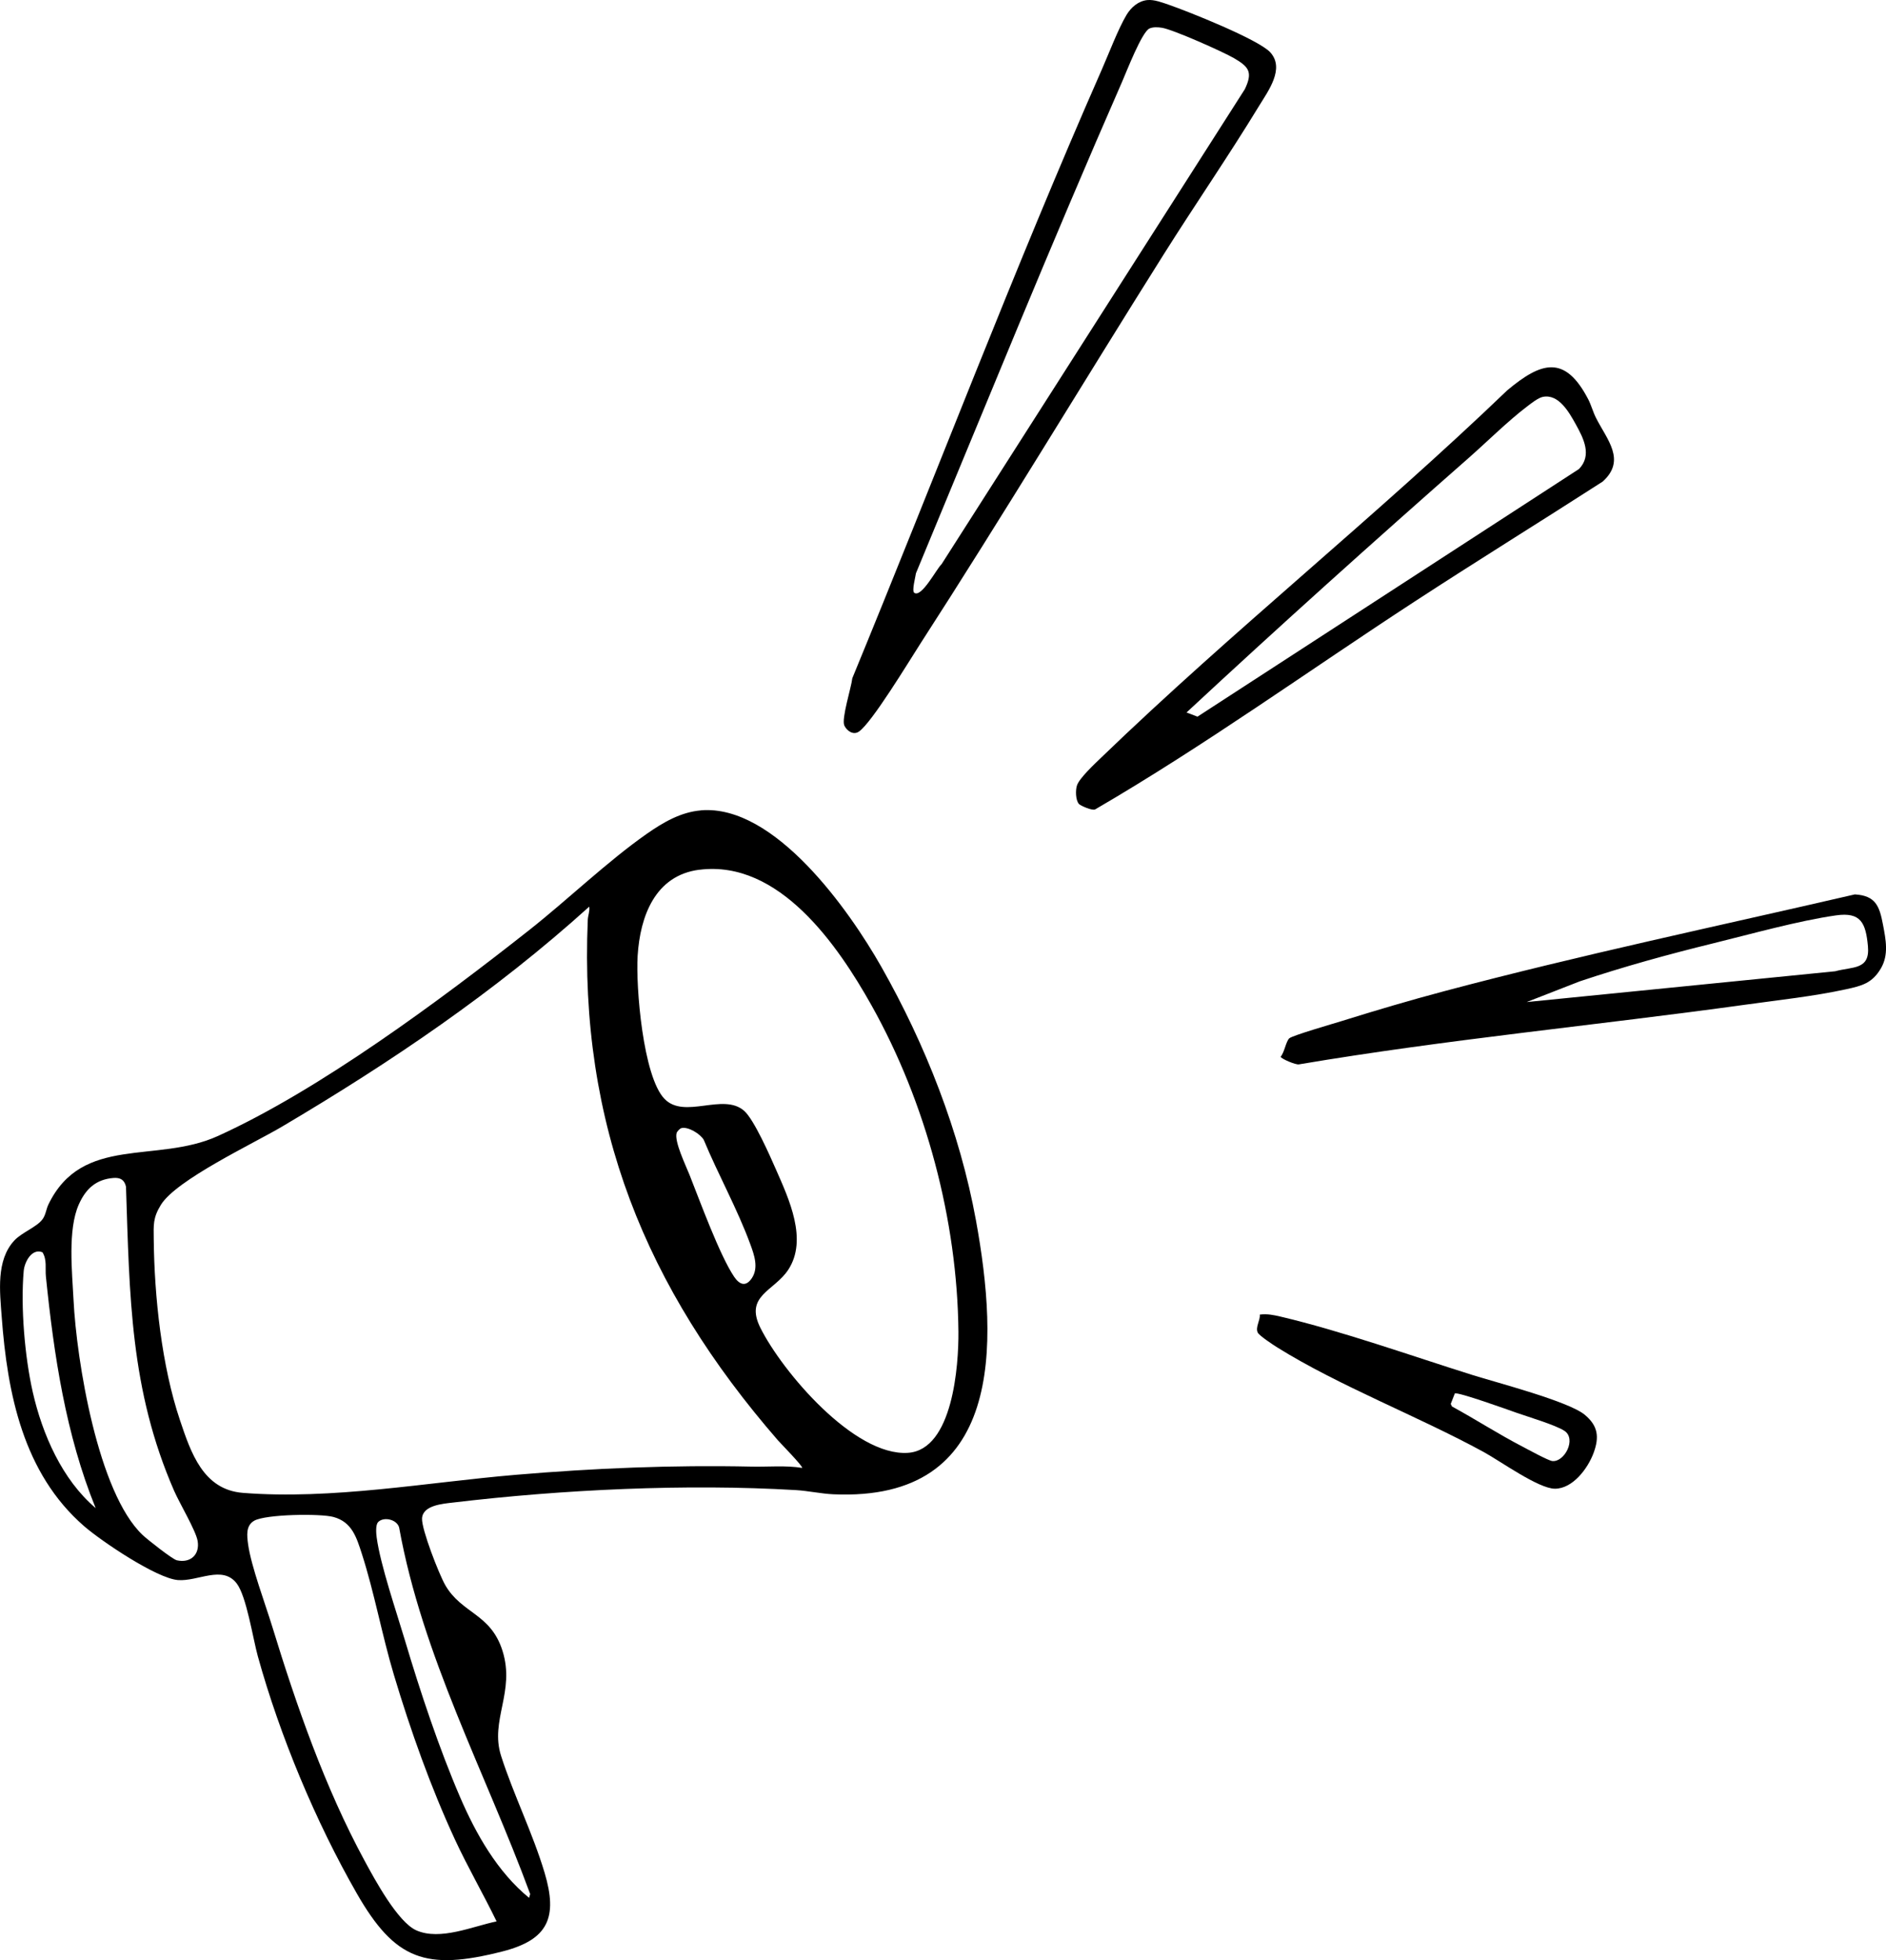 <svg xmlns="http://www.w3.org/2000/svg" id="Livello_2" data-name="Livello 2" viewBox="0 0 681.71 708.47"><g id="Livello_1-2" data-name="Livello 1"><g><path d="M253.36,292.89c26.65-2.21,53.62,36.15,65.16,56.48,15.98,28.16,28.41,59.74,34.24,91.68,8.21,45.05,10.08,101.85-51.59,99.05-4.33-.2-9.11-1.25-13.48-1.51-39.67-2.36-84.36-.21-123.93,4.5-3.67.44-11,.96-11.21,5.78-.18,3.95,6.15,20.16,8.37,24.03,5.98,10.41,16.43,10.21,20.71,23.77,4.68,14.83-4.63,25.1-.51,37.99,4.42,13.83,11.47,27.98,15.73,42.24,4.83,16.17,1.32,24.22-15.24,28.44-27.75,7.07-38.85,3.1-52.66-21-14.84-25.89-27.78-56.9-35.75-85.67-1.78-6.43-4.1-21.72-7.64-26.34-5.16-6.74-14-.65-21.26-1.23-7.74-.62-27.72-14.09-33.95-19.52-21.94-19.1-27.69-47.81-29.74-75.69-.66-9-2.07-20.3,4.51-27.46,2.72-2.97,8.19-4.9,10.25-7.74,1.21-1.66,1.28-3.59,2.14-5.36,12.23-25.25,39.01-14.63,61.24-24.72,36.81-16.7,80.55-49.21,112.49-74.4,14.01-11.05,28.24-24.82,42.59-34.86,5.84-4.08,12.22-7.83,19.54-8.44ZM252.84,314.35c-16.1,2.02-21.47,16.91-22.36,31.11-.7,11.15,1.93,43.7,9.72,51.73,7.24,7.46,21.09-2.31,28.72,4.26,3.62,3.11,9.46,16.48,11.61,21.37,4.65,10.59,11.5,25.21,4.42,36.08-5.09,7.81-15.95,9.34-10.09,21.06,7.92,15.83,33.89,46.46,53.33,45.16,16.25-1.09,18.35-31.72,18.24-43.76-.38-40.28-11.72-82.86-31.42-117.99-12.27-21.88-33.45-52.6-62.18-49ZM289.94,530.58c.52-.41-8.04-9.16-8.75-9.98-47.88-55.11-71.88-114.09-68.73-188.16.07-1.58.78-3.1.52-4.73-33.96,30.71-71.73,56.27-111.1,79.54-10.39,6.14-38.14,19.18-43.72,28.23-2.92,4.74-2.64,7.29-2.59,12.41.22,20.81,2.86,45.75,9.49,65.46,3.96,11.76,8.4,25.11,22.73,26.24,32.17,2.55,66.43-3.78,98.47-6.51,28.45-2.42,56.96-3.6,85.43-2.98,6.08.13,12.27-.5,18.26.47ZM246.33,407.74c-.58.15-1.58,1.19-1.76,1.78-.9,3.05,3.33,11.77,4.66,15.12,3.75,9.45,10.9,29.09,16.13,36.84,1.87,2.77,4.12,3.79,6.32.63,2.66-3.82.92-8.6-.5-12.45-4.66-12.7-11.6-25.14-16.8-37.66-1.2-2.15-5.68-4.87-8.05-4.25ZM40.98,425.77c-6.35.52-10,4-12.48,9.54-4.09,9.14-2.42,24.52-1.92,34.57,1.08,21.79,8.81,69.65,24.98,84.95,1.65,1.56,10.75,8.76,12.35,9.13,4.93,1.12,8.38-2.04,7.52-7.02-.65-3.74-6.57-13.68-8.46-18.02-15.99-36.58-16.12-70.61-17.43-109.99-.56-2.49-2.04-3.36-4.57-3.16ZM34.57,545.08c-10.81-26.6-15.08-55.23-17.98-83.7-.3-2.91.47-6-1.24-8.75-3.8-1.55-6.49,3.44-6.78,6.74-1.15,12.98.38,31.03,3.26,43.75,3.47,15.28,10.63,31.7,22.74,41.97ZM179.5,694.48c-4.83-9.96-10.43-19.58-15.08-29.64-8.75-18.93-16.04-39.43-22.03-59.42-4.3-14.35-7.09-29.84-11.61-43.85-1.92-5.94-3.57-11.44-10.22-13.26-4.76-1.31-24.6-1-28.68,1.35-3.07,1.77-2.63,5.36-2.2,8.54,1.08,7.85,6.23,21.58,8.73,29.74,8.78,28.65,19.06,58.21,33.35,84.57,3.63,6.7,11.98,22.24,18.75,25.22,8.61,3.79,20.34-1.47,28.99-3.25ZM136.65,550.2c-.95,1.01-.68,4.11-.5,5.49,1.33,9.91,7.19,27.04,10.23,37.24,5.48,18.41,12.31,38.96,19.89,56.56,5.77,13.42,13.55,27.14,24.97,36.48l.4-1.38c-16.21-44.02-38.94-85.87-47.38-132.53-.88-2.93-5.65-3.96-7.62-1.87Z"></path><path d="M414.77.03c2.4-.24,5.33.88,7.59,1.65,7.08,2.44,32.48,12.57,36.76,17.21,5.41,5.87-.75,14.02-4.06,19.46-11,18.06-23.12,35.63-34.4,53.55-29.47,46.83-58.02,94.35-88.04,140.83-3.92,6.07-17.61,28.73-22.22,31.74-2.04,1.34-4.35-.36-5.21-2.23-1.12-2.43,2.53-13.77,2.88-17.09,30.17-73.22,58.32-147.59,90.22-220.09,2.5-5.69,5.87-14.58,8.87-19.62,1.65-2.77,4.27-5.09,7.61-5.42ZM330.46,214.26c2.66,1.91,8.12-8.78,9.86-10.31l109.63-171.7c2.95-6.18,1.5-8.08-3.94-11.24-3.99-2.32-22.03-10.35-26.01-10.97-1.45-.23-3.13-.34-4.5.25-2.75,1.19-8.33,15.66-9.85,19.13-25.77,58.83-49.95,118.49-74.57,177.78-.16,1.28-1.56,6.38-.62,7.06Z"></path><path d="M390.02,290.62c-1.25-1.31-1.32-5.02-.74-6.74.9-2.69,6.59-7.96,8.85-10.14,47.36-45.69,99.18-87.06,146.68-132.66,12.28-10.28,20.83-12.99,29.26,3.23,1.09,2.1,1.73,4.58,2.8,6.7,3.95,7.86,11.06,15.29,2.43,23.06-22.61,14.55-45.55,28.73-68.04,43.4-38.42,25.06-75.7,51.97-115.36,75.06-1.01.63-5.31-1.32-5.88-1.91ZM557.66,143.45c-1.69.35-4.17,2.32-5.59,3.4-6.93,5.24-14.55,12.82-21.26,18.72-34.36,30.2-68.43,60.81-101.93,91.95l3.96,1.51,137.9-89.51c4.8-4.97,1.63-11.12-1.19-16.2-2.4-4.33-6.17-11.04-11.89-9.87Z"></path><path d="M465.99,375.32c1.02-1.02,16.2-5.4,18.97-6.26,12.28-3.85,24.71-7.51,37.15-10.82,49.03-13.04,98.95-23.53,148.33-34.96,7.54.43,8.91,4.28,10.16,10.84,1.05,5.51,2.18,10.96-.76,15.94-3.14,5.32-6.83,6.25-12.5,7.49-11.67,2.55-24.5,3.93-36.39,5.58-53.75,7.46-107.85,12.53-161.37,21.57-1.11.32-6.63-2.07-6.68-2.76,1.34-1.48,1.89-5.42,3.09-6.62ZM551.81,362.19l111.54-11.13c6.31-1.74,12.62-.4,11.83-9.04-.78-8.47-2.58-12.44-11.55-11.16-13.56,1.93-30.76,6.76-44.37,10.1-16.25,3.99-32.37,8.43-48.23,13.74l-19.23,7.5Z"></path><path d="M455.38,475.15c2.71-.33,4.9.13,7.47.73,22.13,5.21,47.35,14.19,69.35,21.1,8.79,2.76,34.73,9.5,40.6,14.37,4.8,3.98,5.34,8.01,3.24,13.74s-7.58,12.99-13.99,13c-5.93,0-19.83-10.03-25.73-13.25-23.72-12.95-52.19-23.82-74.63-37.81-1.39-.87-6.56-4.26-7.09-5.41-.88-1.94.96-4.39.77-6.46ZM525.86,503.65l-1.48,3.8.43.9c8.56,4.68,16.82,10.01,25.48,14.51,1.92,1,9.34,5.08,10.8,5.23,4.42.46,8.82-8.01,4.38-10.92-3.24-2.13-13.2-5.07-17.42-6.57-2.65-.94-21.25-7.62-22.2-6.94Z"></path></g></g></svg>